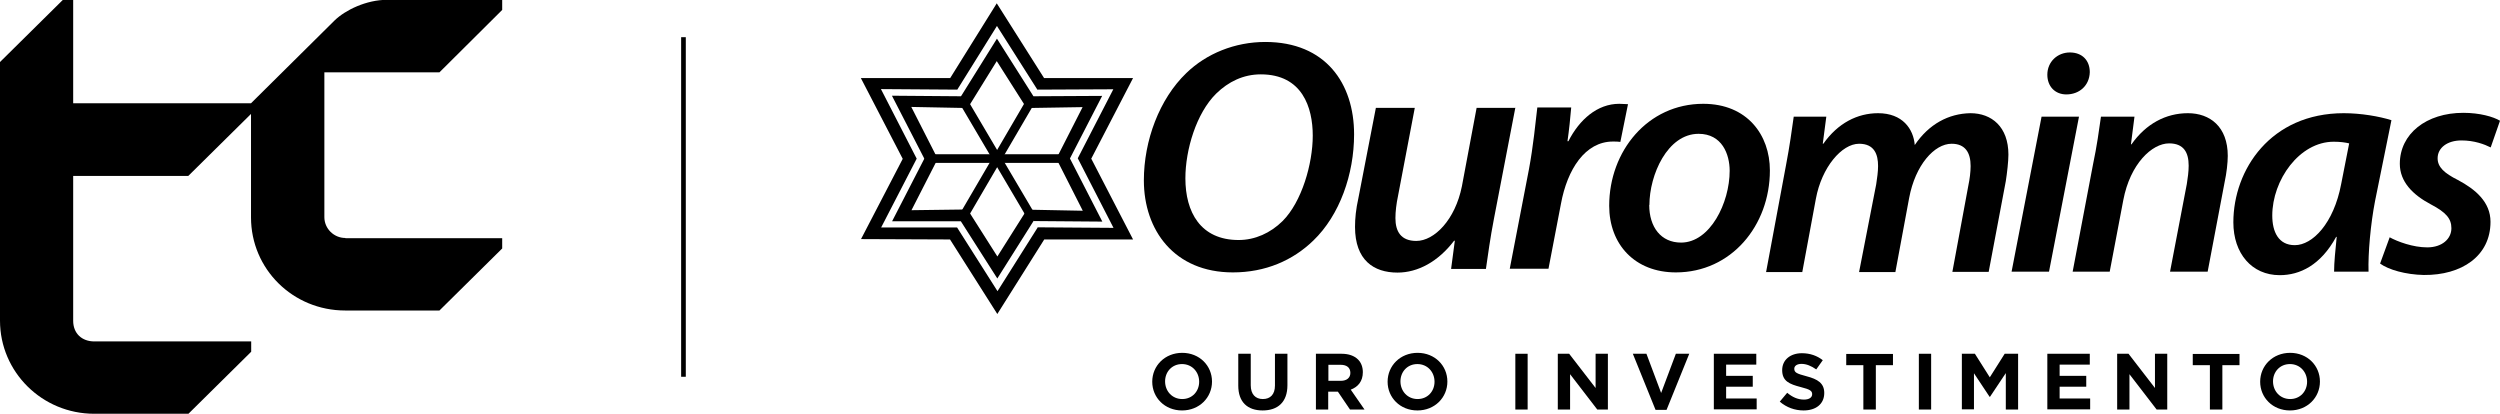 <svg width="574" height="95" viewBox="0 0 574 95" fill="none" xmlns="http://www.w3.org/2000/svg">
<g clip-path="url(#clip0_2_4393)">
<path d="M79.307 54.642C76.656 54.642 74.475 52.486 74.475 49.866V16.608H100.897L115.304 2.282V-0.042H88.883C84.095 -0.042 79.264 2.324 76.827 4.691L57.631 23.707H16.802V-0H14.408L0 14.241V73.616C0 85.407 9.662 95 21.633 95H43.266L57.674 80.758V78.392H21.676C18.768 78.392 16.802 76.532 16.802 73.659V40.4H43.223L57.631 26.159V49.909C57.631 61.784 67.25 71.292 79.264 71.292H100.897L115.304 57.05V54.684H79.307V54.642Z" fill="black"/>
<path d="M405.511 62.375L410.086 37.822C410.898 33.596 411.411 29.835 411.838 26.793H419.32L418.508 33.005H418.636C421.971 28.272 426.46 25.99 431.205 25.99C436.806 25.99 439.328 29.582 439.628 33.301C442.877 28.483 447.409 26.074 452.411 25.99C457.285 25.99 461.132 29.117 461.132 35.498C461.132 37.02 460.833 39.682 460.534 41.584L456.601 62.418H448.264L451.941 42.556C452.24 41.161 452.454 39.471 452.454 38.118C452.454 35.033 451.214 33.005 448.093 33.005C444.117 33.005 439.756 37.907 438.345 45.429L435.181 62.46H426.845L430.778 42.302C430.992 40.823 431.205 39.471 431.205 38.118C431.205 35.498 430.393 33.005 426.845 33.005C422.869 33.005 418.251 38.414 416.926 45.641L413.805 62.46H405.468L405.511 62.375Z" fill="black"/>
<path d="M461.859 62.375L468.742 26.793H477.336L470.453 62.375H461.859ZM470.068 17.157C470.068 14.157 472.419 12.044 475.241 12.044C478.063 12.044 479.815 13.861 479.815 16.566C479.73 19.693 477.379 21.679 474.429 21.679C471.863 21.679 470.068 19.862 470.068 17.157Z" fill="black"/>
<path d="M475.882 62.375L480.542 37.822C481.44 33.596 481.953 29.835 482.381 26.793H490.076L489.264 33.132H489.392C492.727 28.399 497.301 25.99 502.346 25.99C507.391 25.99 511.495 29.075 511.495 35.794C511.495 37.4 511.196 39.893 510.811 41.626L506.878 62.375H498.242L502.09 42.26C502.303 40.95 502.517 39.428 502.517 38.034C502.517 35.033 501.406 32.92 498.028 32.92C494.095 32.92 489.093 37.611 487.511 45.936L484.39 62.375H475.797H475.882Z" fill="black"/>
<path d="M535.907 62.375C535.907 60.262 536.206 57.389 536.506 54.388H536.377C532.829 60.896 528.041 63.178 523.423 63.178C517.01 63.178 512.778 58.192 512.778 51.05C512.778 38.921 521.371 25.99 538.13 25.99C542.064 25.99 546.253 26.708 549.075 27.596L545.313 46.148C544.287 51.43 543.688 58.149 543.816 62.375H535.907ZM539.37 32.92C538.472 32.709 537.361 32.54 535.822 32.54C527.912 32.54 521.713 41.372 521.713 49.486C521.713 53.205 523.124 56.29 526.886 56.29C530.948 56.29 535.822 51.303 537.532 42.26L539.37 32.92Z" fill="black"/>
<path d="M548.648 54.473C550.486 55.487 554.034 56.797 557.284 56.797C560.747 56.797 562.841 54.811 562.841 52.402C562.841 50.205 561.644 48.768 558.096 46.908C553.949 44.711 550.999 41.71 550.999 37.611C550.999 30.723 557.07 25.905 565.578 25.905C569.34 25.905 572.461 26.793 574 27.722L571.862 33.85C570.452 33.132 568.1 32.244 565.15 32.244C561.901 32.244 559.678 33.935 559.678 36.343C559.678 38.372 561.217 39.767 564.338 41.33C568.314 43.443 571.82 46.359 571.82 50.923C571.82 58.826 565.15 63.221 556.514 63.136C552.282 63.052 548.391 61.911 546.467 60.516L548.69 54.431L548.648 54.473Z" fill="black"/>
<path d="M310.899 30.85C310.899 39.978 307.607 49.402 301.536 55.234C296.833 59.798 290.549 62.544 283.067 62.544C269.6 62.544 262.631 52.825 262.631 41.415C262.631 32.286 266.179 22.736 272.379 16.777C276.996 12.298 283.537 9.635 290.506 9.635C304.358 9.635 310.899 19.144 310.899 30.85ZM279.219 21.51C274.687 25.99 272.165 34.357 272.165 40.95C272.165 48.683 275.628 55.107 284.392 55.107C288.154 55.107 291.703 53.501 294.482 50.754C298.885 46.359 301.408 37.611 301.408 31.145C301.408 24.68 299.014 17.073 289.48 17.073C285.461 17.073 282.041 18.763 279.262 21.468" fill="black"/>
<path d="M347.923 24.722L343.006 50.247C342.151 54.642 341.638 58.53 341.168 61.742H333.173L334.028 55.276H333.857C330.223 60.051 325.563 62.587 320.86 62.587C315.388 62.587 311.113 59.713 311.113 52.106C311.113 50.12 311.326 48.007 311.882 45.514L315.901 24.764H324.836L320.989 44.965C320.604 46.782 320.39 48.599 320.39 50.078C320.39 53.121 321.63 55.318 325.178 55.318C329.325 55.318 334.114 50.458 335.653 42.767L339.03 24.764H348.008L347.923 24.722Z" fill="black"/>
<path d="M346.64 61.699L351.044 38.879C352.027 33.639 352.583 27.934 352.968 24.68H360.749C360.535 27.173 360.278 29.751 359.894 32.413H360.107C362.63 27.469 366.734 23.834 371.779 23.834C372.463 23.834 373.147 23.919 373.788 23.919L372.035 32.582C371.565 32.498 370.967 32.498 370.325 32.498C363.955 32.498 359.851 38.879 358.397 46.782L355.533 61.699H346.598H346.64Z" fill="black"/>
<path d="M406.366 39.133C406.366 51.768 397.516 62.544 384.776 62.544C375.327 62.544 369.47 56.079 369.47 47.246C369.47 34.695 378.32 23.834 391.061 23.834C401.15 23.834 406.366 30.976 406.366 39.133ZM378.662 47.035C378.662 52.148 381.356 55.698 385.973 55.698C392.642 55.698 397.131 46.57 397.131 39.217C397.131 35.414 395.379 30.723 389.992 30.723C382.852 30.723 378.705 40.147 378.705 47.077" fill="black"/>
<path d="M250.575 36.386L260.151 17.918H239.715L228.856 0.761L218.168 17.918H197.647L207.266 36.47L197.689 54.895L218.125 54.98L228.984 72.095L239.758 54.98H260.151L250.532 36.386H250.575ZM238.219 52.275L229.027 66.855L219.75 52.233H202.307L210.472 36.428L202.264 20.454L219.793 20.581L228.899 5.959L238.176 20.581L255.619 20.496L247.454 36.343L255.662 52.318L238.219 52.191V52.275Z" fill="black"/>
<path d="M221.46 21.764L219.75 22.778L235.739 49.909L237.449 48.852L221.46 21.764Z" fill="black"/>
<path d="M244.589 35.414H212.311V37.4H244.589V35.414Z" fill="black"/>
<path d="M221.503 51.134L219.75 50.162L236.338 21.764L238.091 22.736L221.503 51.134Z" fill="black"/>
<path d="M237.407 50.754L253.097 50.881L245.658 36.386L253.054 22.017L237.278 22.102L228.899 8.875L220.648 22.102H220.562L204.786 21.975L212.225 36.428L204.829 50.796H220.605L228.984 63.939L237.321 50.712H237.407V50.754ZM228.984 58.868L222.144 48.092L209.275 48.261L215.303 36.47L209.233 24.553L222.187 24.806L228.856 14.03L235.697 24.806L248.565 24.595L242.537 36.428L248.608 48.387L235.782 48.134L228.984 58.91V58.868Z" fill="black"/>
<path d="M264.555 87.647C264.555 83.97 267.462 81.012 271.438 81.012C275.414 81.012 278.278 83.97 278.278 87.605C278.278 91.281 275.371 94.24 271.395 94.24C267.419 94.24 264.555 91.281 264.555 87.647ZM275.328 87.647C275.328 85.407 273.704 83.59 271.395 83.59C269.087 83.59 267.505 85.365 267.505 87.562C267.505 89.802 269.129 91.619 271.438 91.619C273.747 91.619 275.328 89.844 275.328 87.647Z" fill="black"/>
<path d="M284.307 88.535V81.224H287.171V88.45C287.171 90.521 288.24 91.62 289.95 91.62C291.66 91.62 292.729 90.563 292.729 88.535V81.224H295.593V88.45C295.593 92.338 293.37 94.24 289.907 94.24C286.444 94.24 284.307 92.338 284.307 88.535Z" fill="black"/>
<path d="M302.135 81.224H308.034C309.659 81.224 310.942 81.689 311.797 82.534C312.523 83.252 312.908 84.266 312.908 85.45C312.908 87.563 311.797 88.83 310.129 89.464L313.293 94.028H309.958L307.179 89.929H304.956V94.028H302.135V81.224ZM307.863 87.436C309.232 87.436 310.044 86.717 310.044 85.619C310.044 84.393 309.189 83.759 307.821 83.759H304.999V87.436H307.863Z" fill="black"/>
<path d="M318.594 87.647C318.594 83.97 321.502 81.012 325.478 81.012C329.454 81.012 332.318 83.97 332.318 87.605C332.318 91.281 329.411 94.24 325.435 94.24C321.459 94.24 318.594 91.281 318.594 87.647ZM329.368 87.647C329.368 85.407 327.744 83.59 325.435 83.59C323.126 83.59 321.544 85.365 321.544 87.562C321.544 89.802 323.169 91.619 325.478 91.619C327.786 91.619 329.368 89.844 329.368 87.647Z" fill="black"/>
<path d="M347.923 81.224H350.745V94.028H347.923V81.224Z" fill="black"/>
<path d="M357.671 81.224H360.278L366.349 89.084V81.224H369.171V94.028H366.734L360.492 85.915V94.028H357.671V81.224Z" fill="black"/>
<path d="M374.857 81.224H378.021L381.398 90.225L384.776 81.224H387.854L382.638 94.113H380.116L374.9 81.224H374.857Z" fill="black"/>
<path d="M393.497 81.223H403.245V83.717H396.319V86.295H402.433V88.788H396.319V91.493H403.331V93.986H393.497V81.181V81.223Z" fill="black"/>
<path d="M408.675 92.169L410.342 90.183C411.496 91.154 412.736 91.746 414.19 91.746C415.344 91.746 416.071 91.281 416.071 90.521C416.071 89.76 415.643 89.422 413.463 88.873C410.855 88.196 409.188 87.52 409.188 84.985C409.188 82.618 411.069 81.097 413.719 81.097C415.601 81.097 417.225 81.688 418.508 82.703L417.011 84.816C415.857 84.013 414.746 83.548 413.634 83.548C412.522 83.548 411.967 84.055 411.967 84.647C411.967 85.534 412.522 85.787 414.746 86.379C417.354 87.055 418.85 87.985 418.85 90.225C418.85 92.803 416.883 94.24 414.104 94.24C412.138 94.24 410.171 93.563 408.632 92.211L408.675 92.169Z" fill="black"/>
<path d="M427.828 83.844H423.895V81.266H434.626V83.844H430.692V94.028H427.828V83.844Z" fill="black"/>
<path d="M440.568 81.224H443.39V94.028H440.568V81.224Z" fill="black"/>
<path d="M450.359 81.223H453.437L456.857 86.633L460.277 81.223H463.356V94.028H460.534V85.661L456.9 91.112H456.814L453.223 85.703V93.986H450.444V81.181L450.359 81.223Z" fill="black"/>
<path d="M470.068 81.223H479.815V83.717H472.889V86.295H479.003V88.788H472.889V91.493H479.901V93.986H470.068V81.181V81.223Z" fill="black"/>
<path d="M486.1 81.224H488.708L494.779 89.084V81.224H497.601V94.028H495.164L488.922 85.915V94.028H486.1V81.224Z" fill="black"/>
<path d="M507.391 83.844H503.458V81.266H514.189V83.844H510.255V94.028H507.391V83.844Z" fill="black"/>
<path d="M518.934 87.647C518.934 83.97 521.841 81.012 525.818 81.012C529.794 81.012 532.658 83.97 532.658 87.605C532.658 91.281 529.751 94.24 525.775 94.24C521.799 94.24 518.934 91.281 518.934 87.647ZM529.708 87.647C529.708 85.407 528.083 83.59 525.775 83.59C523.466 83.59 521.884 85.365 521.884 87.562C521.884 89.802 523.509 91.619 525.818 91.619C528.126 91.619 529.708 89.844 529.708 87.647Z" fill="black"/>
<path d="M157.459 8.537H156.39V86.506H157.459V8.537Z" fill="black"/>
</g>
<defs>
<clipPath id="clip0_2_4393">
<rect width="574" height="95" fill="white"/>
</clipPath>
</defs>
</svg>
